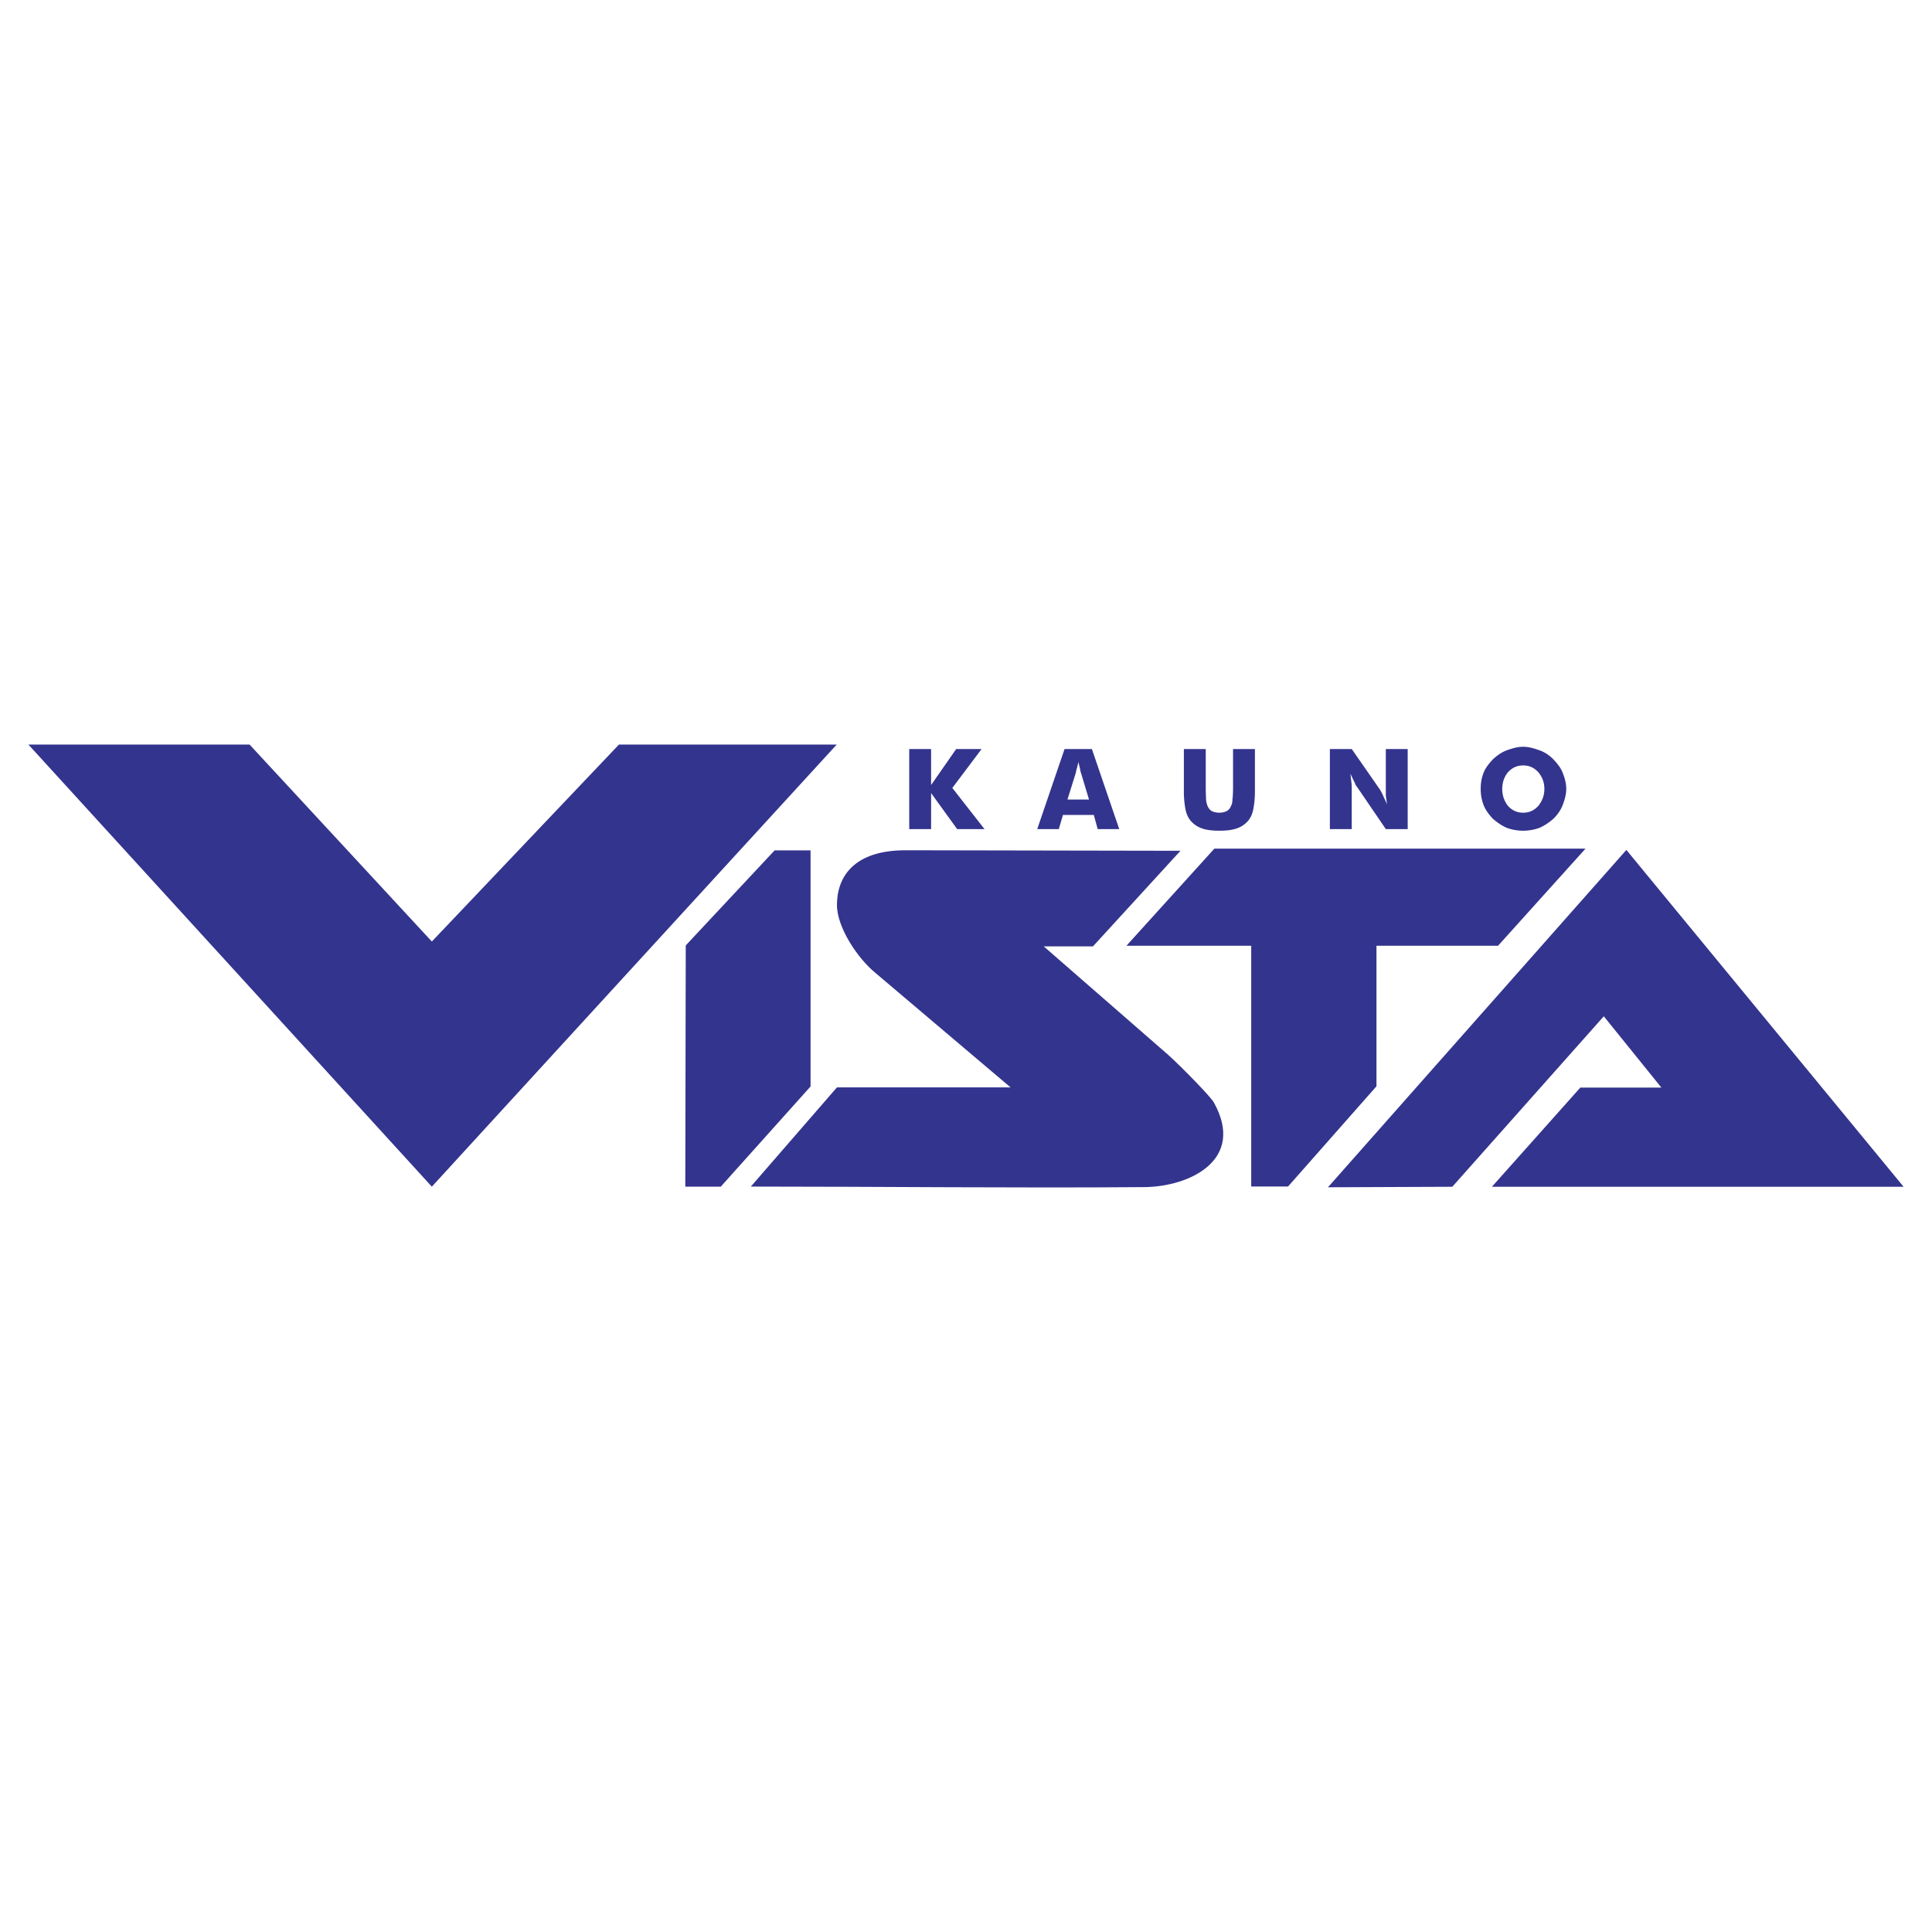 <svg xmlns="http://www.w3.org/2000/svg" width="2500" height="2500" viewBox="0 0 192.756 192.756"><g fill-rule="evenodd" clip-rule="evenodd"><path fill="#fff" d="M0 0h192.756v192.756H0V0z"/><path fill="#33348e" d="M189.922 118.404l-27.658-33.606-29.772 33.657 12.404-.051 15.116-17.009 5.744 7.113h-8.086l-8.822 9.896h41.074zM71.91 118.395l8.959-9.998V84.841h-3.584l-8.867 9.484c0 7.474-.046 16.855-.046 24.07h3.538z"/><path d="M114.191 118.438c4.549-.053 10.062-2.732 6.938-8.402-.229-.516-3.307-3.66-4.639-4.846l-12.359-10.772h4.916l8.729-9.536-27.427-.051c-5.192 0-6.846 2.68-6.846 5.463 0 2.268 2.113 5.36 3.813 6.753l13.507 11.441h-17.32l-8.591 9.896c13.093.001 26.233.155 39.279.054z" fill="#33348e"/><path fill="#33348e" d="M124.834 118.377h3.676l8.82-9.998V94.358h12.129l8.729-9.69h-37.03l-8.775 9.69h12.451v24.019zM43.085 118.395l40.396-44.111H61.755l-18.67 19.652L24.9 74.284H2.834l40.251 44.111zM90.714 82.72v-7.989h2.182v3.593l2.503-3.593h2.535l-2.92 3.882 3.209 4.106h-2.728l-2.599-3.593v3.593h-2.182v.001zm15.786-2.951h2.15l-.803-2.664c-.033-.064-.064-.224-.096-.417-.033-.161-.098-.385-.16-.674-.033.225-.098.385-.129.578-.064.16-.096.353-.129.513l-.833 2.664zm-3.016 2.951l2.727-7.989h2.727l2.729 7.989h-2.15l-.385-1.411h-3.08l-.416 1.411h-2.152zm14.631-7.989h2.182v3.882c0 .513.031.962.031 1.187.033.289.098.481.16.642.098.193.225.385.418.481.193.097.48.161.738.161.289 0 .545-.064.738-.161a.875.875 0 0 0 .416-.481c.098-.161.16-.353.16-.642.033-.225.064-.674.064-1.187V74.731h2.182v4.203c0 .866-.096 1.508-.191 1.925-.098.417-.258.77-.514 1.059a2.563 2.563 0 0 1-1.123.738c-.449.16-1.027.224-1.732.224-.674 0-1.252-.064-1.701-.224a2.563 2.563 0 0 1-1.123-.738c-.256-.289-.416-.642-.514-1.027a9.273 9.273 0 0 1-.191-1.957v-4.203zm14.567 7.989v-7.989h2.182l2.855 4.107c.031.064.129.224.258.513.096.225.256.545.416.898-.064-.353-.096-.642-.129-.866v-4.652h2.182v7.989h-2.182l-2.822-4.139a1.657 1.657 0 0 1-.289-.514c-.129-.225-.256-.545-.418-.866.033.321.064.61.098.866.031.257.031.514.031.706v3.946h-2.182v.001zm23.582-4.011c0 .578-.16 1.091-.352 1.604-.193.514-.514.963-.932 1.38-.418.353-.865.674-1.379.898a4.765 4.765 0 0 1-3.274 0c-.514-.225-.963-.546-1.379-.898-.385-.417-.738-.866-.932-1.38a4.474 4.474 0 0 1-.287-1.604c0-.577.096-1.123.287-1.604.193-.513.547-.93.932-1.347.416-.385.865-.707 1.379-.898.545-.193 1.059-.354 1.637-.354s1.092.161 1.637.354c.545.192.994.513 1.379.898.385.417.738.834.932 1.347.192.482.352 1.027.352 1.604zm-4.299 2.375c.609 0 1.092-.225 1.508-.674.385-.481.609-1.027.609-1.701s-.225-1.219-.609-1.668c-.416-.449-.898-.674-1.508-.674s-1.092.225-1.508.674c-.354.417-.578.994-.578 1.668 0 .706.225 1.252.578 1.701.416.449.898.674 1.508.674z"/></g></svg>